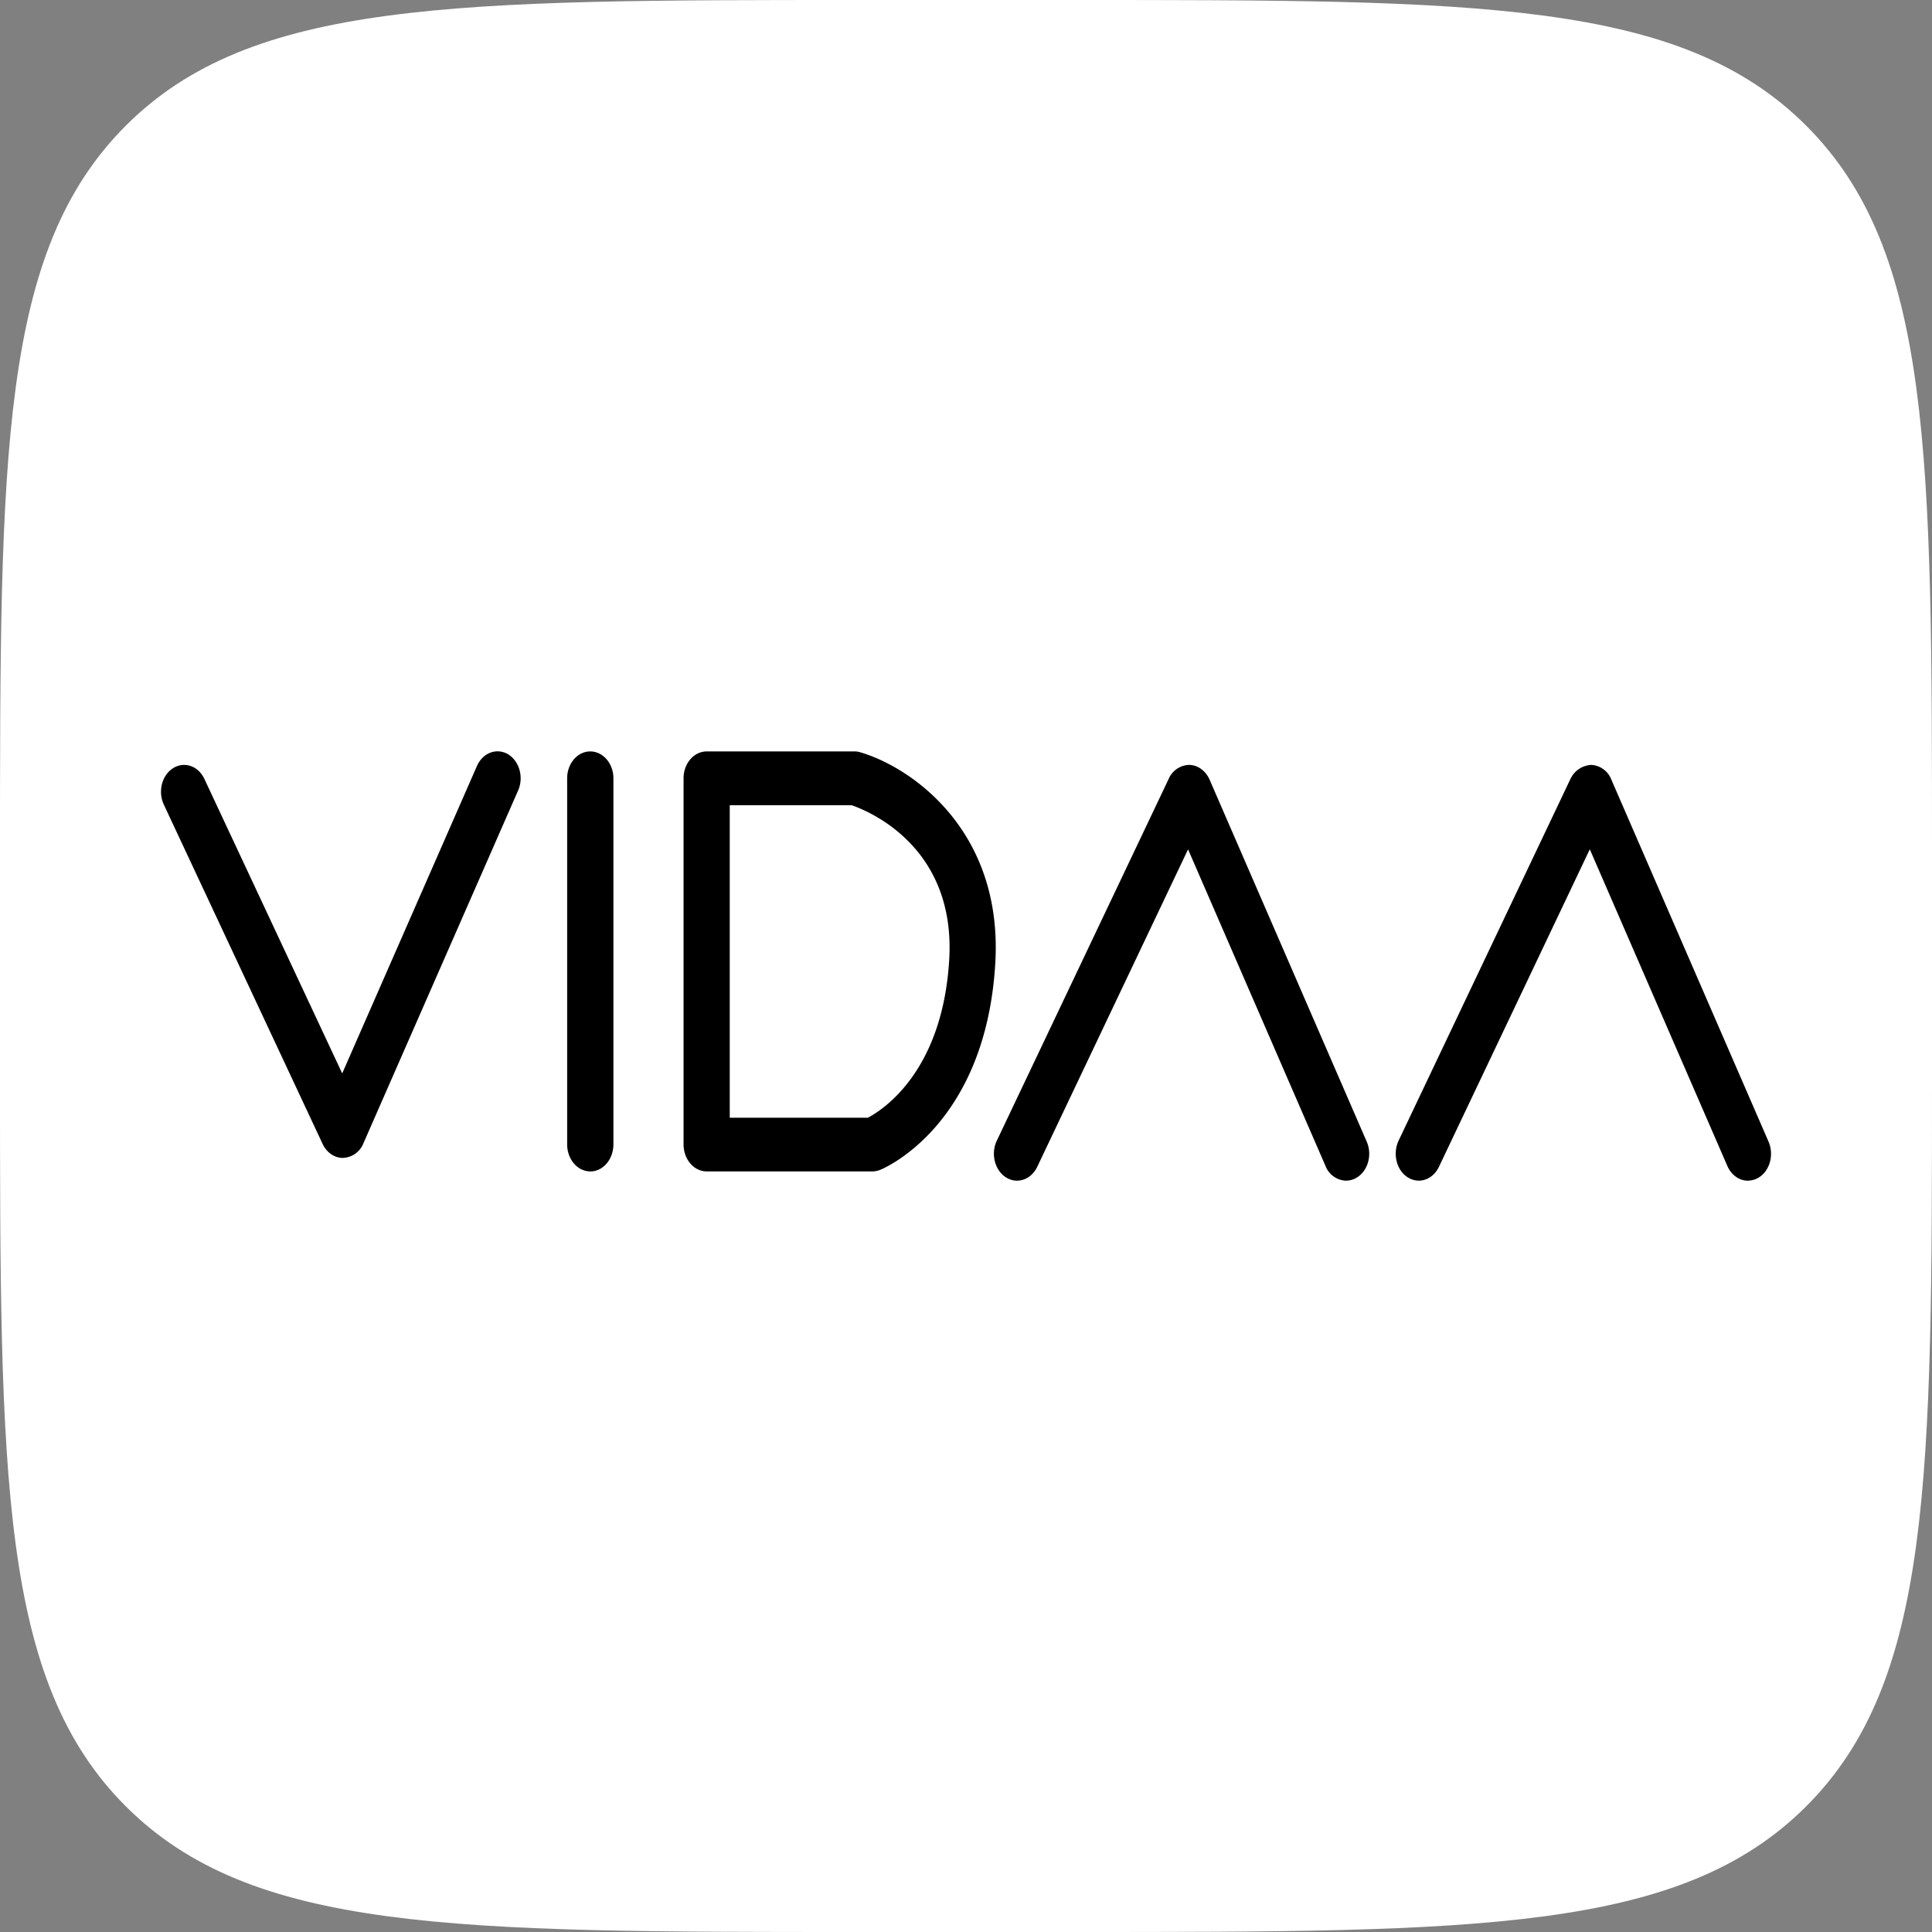 <svg xmlns="http://www.w3.org/2000/svg" width="32" height="32" fill="none"><rect width="100%" height="100%" fill="#808080" stroke="none"/><path fill="#fff" d="M0 14.222C0 7.518 0 4.166 2.083 2.082 4.166 0 7.518 0 14.223 0h3.555c6.704 0 10.056 0 12.14 2.083C32 4.166 32 7.518 32 14.223v3.555c0 6.704 0 10.056-2.083 12.14C27.834 32 24.482 32 17.777 32h-3.555c-6.704 0-10.056 0-12.14-2.083C0 27.834 0 24.482 0 17.777z"/><path fill="#000" d="M5.68 19.179c-.142 0-.27-.09-.337-.233l-2.63-5.62c-.1-.215-.032-.486.153-.602.186-.118.417-.039.519.177l2.283 4.878L7.9 12.687c.096-.219.328-.305.515-.194.187.113.263.38.167.599L6.02 18.935a.38.38 0 0 1-.336.243zM9.776 19.402c-.21 0-.382-.2-.382-.447V12.89c0-.244.171-.444.382-.444.212 0 .384.2.384.444v6.066c-.001.247-.172.447-.384.447M14.45 19.402h-2.745c-.212 0-.383-.2-.383-.447V12.89c0-.244.171-.444.383-.444h2.453q.046 0 .093.015c.83.242 2.365 1.285 2.234 3.495-.159 2.682-1.838 3.394-1.91 3.422a.4.4 0 0 1-.125.025m-2.363-.89h2.288c.246-.13 1.237-.762 1.347-2.618.111-1.876-1.342-2.464-1.616-2.558h-2.019zM22.296 19.556a.38.38 0 0 1-.342-.245l-2.276-5.243-2.498 5.258c-.103.215-.334.293-.52.174-.185-.12-.252-.39-.15-.606l2.848-5.995a.38.38 0 0 1 .342-.23c.142.004.27.098.335.245l2.602 5.995c.096.22.02.488-.169.598a.33.33 0 0 1-.172.048M28.95 19.556c-.14 0-.273-.091-.34-.245l-2.278-5.244-2.498 5.258c-.102.215-.333.294-.52.174-.184-.118-.25-.39-.149-.606l2.848-5.994c.07-.144.201-.22.342-.23a.38.38 0 0 1 .335.246l2.603 5.995c.094.22.02.487-.17.598a.35.35 0 0 1-.173.047"/></svg>